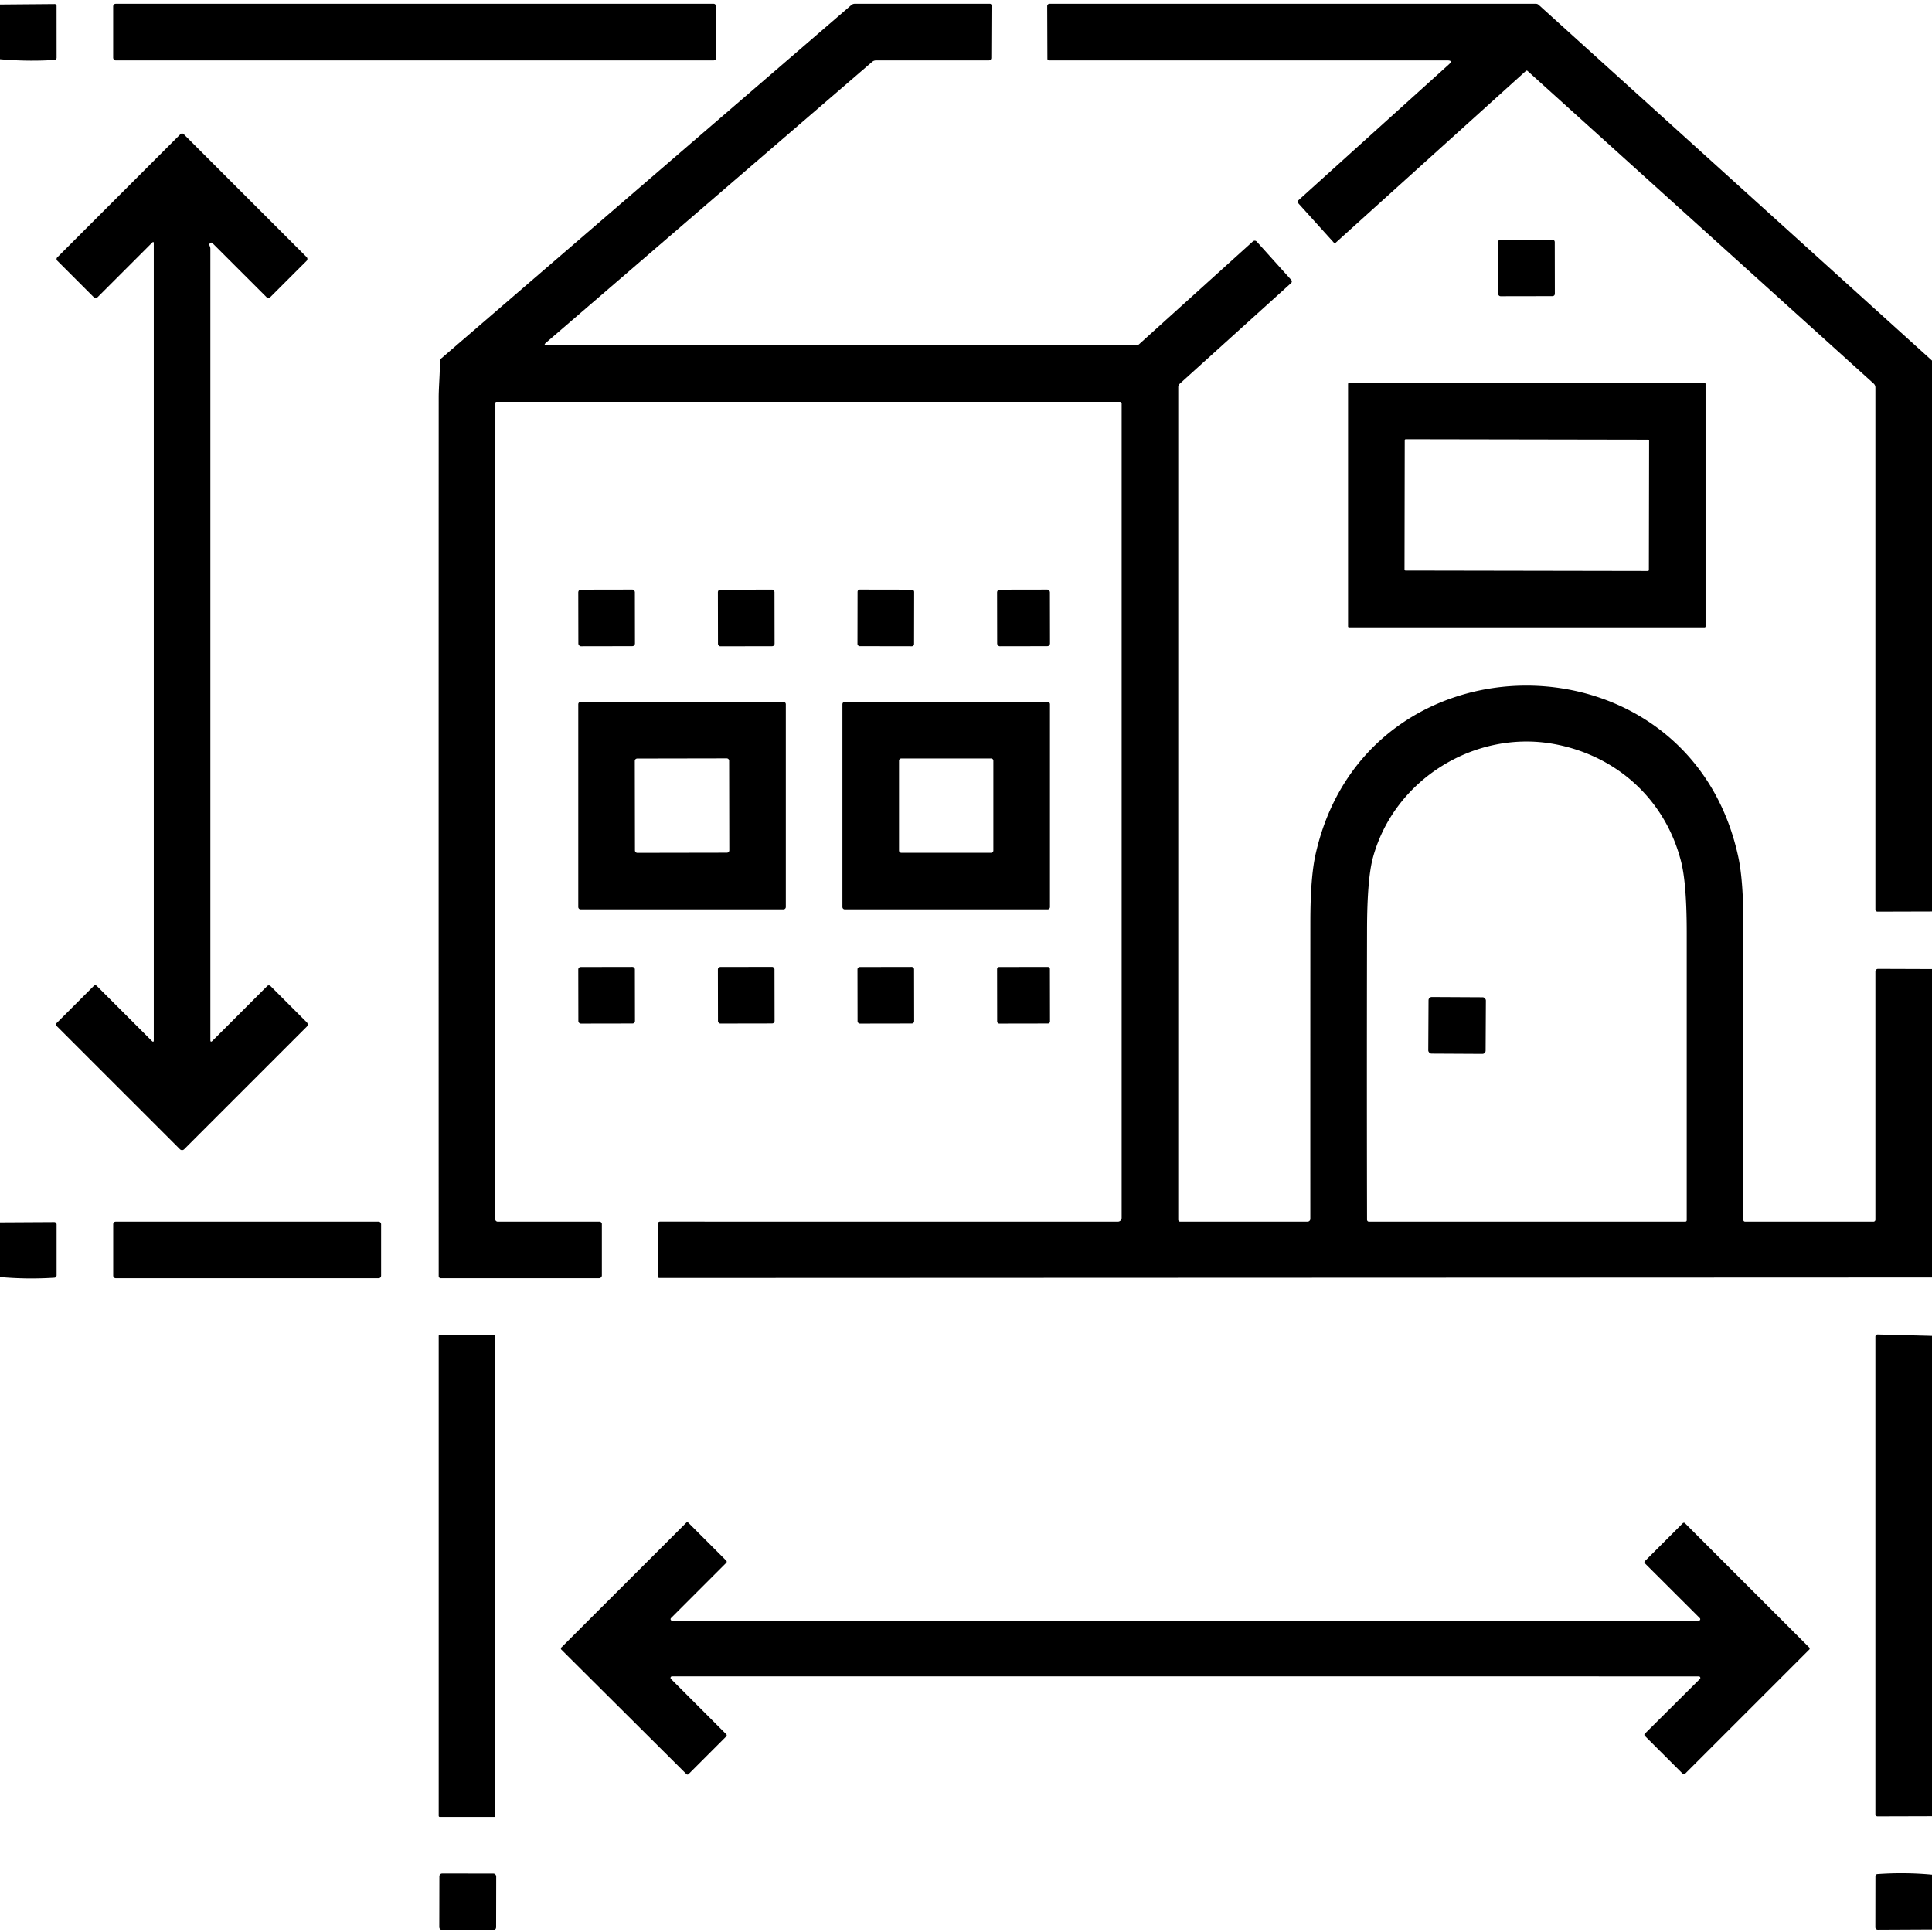 <?xml version="1.0" encoding="UTF-8" standalone="no"?>
<!DOCTYPE svg PUBLIC "-//W3C//DTD SVG 1.1//EN" "http://www.w3.org/Graphics/SVG/1.1/DTD/svg11.dtd">
<svg xmlns="http://www.w3.org/2000/svg" version="1.1" viewBox="0 0 512 512">
<path fill="#000000" d="   M 0.00 15.69   L 0.00 1.19   L 14.48 1.07   A 0.50 0.50 0.0 0 1 14.99 1.57   L 15.00 15.29   A 0.58 0.58 0.0 0 1 14.45 15.88   Q 7.25 16.33 0.00 15.69   Z"/>
<rect fill="#000000" x="29.99" y="1.00" width="159.80" height="15.00" rx="0.65"/>
<path fill="#000000" d="   M 512.00 256.81   L 512.00 338.56   L 174.74 338.69   A 0.45 0.45 0.0 0 1 174.29 338.24   L 174.34 324.30   A 0.56 0.55 -90.0 0 1 174.89 323.74   L 296.25 323.75   A 1.00 1.00 0.0 0 0 297.25 322.75   L 297.25 106.97   A 0.47 0.47 0.0 0 0 296.78 106.50   L 131.55 106.50   A 0.27 0.27 0.0 0 0 131.28 106.77   L 131.24 323.09   A 0.66 0.66 0.0 0 0 131.90 323.75   L 158.87 323.75   A 0.63 0.62 -0.0 0 1 159.50 324.37   L 159.50 338.00   A 0.75 0.75 0.0 0 1 158.75 338.75   L 116.80 338.75   A 0.55 0.54 90.0 0 1 116.26 338.20   Q 116.23 221.75 116.26 105.31   C 116.26 102.56 116.61 99.00 116.57 95.83   A 1.11 1.10 -21.0 0 1 116.96 94.97   L 225.61 1.34   A 1.39 1.38 24.3 0 1 226.52 1.00   L 262.35 1.00   A 0.41 0.41 0.0 0 1 262.76 1.41   L 262.70 15.37   A 0.64 0.64 0.0 0 1 262.06 16.00   L 232.17 16.00   A 1.61 1.59 24.3 0 0 231.12 16.39   L 144.68 90.84   Q 143.90 91.51 144.93 91.51   L 301.14 91.50   A 1.12 1.11 -66.0 0 0 301.89 91.21   L 332.03 63.97   A 0.72 0.72 0.0 0 1 333.04 64.02   L 342.19 74.18   A 0.59 0.59 0.0 0 1 342.15 75.02   L 312.63 101.71   A 1.14 1.14 0.0 0 0 312.25 102.56   L 312.25 323.25   A 0.50 0.50 0.0 0 0 312.75 323.75   L 346.51 323.75   A 0.74 0.74 0.0 0 0 347.25 323.01   Q 347.24 283.65 347.26 244.36   Q 347.26 232.54 348.65 226.37   C 362.08 166.50 447.73 166.86 460.67 227.12   Q 462.03 233.47 462.02 245.49   Q 461.98 284.36 462.01 323.30   A 0.45 0.45 0.0 0 0 462.46 323.75   L 496.50 323.75   A 0.50 0.50 0.0 0 0 497.00 323.25   L 497.00 257.46   A 0.70 0.70 0.0 0 1 497.70 256.76   L 512.00 256.81   Z   M 411.80 197.17   C 391.01 193.37 369.53 206.42 363.85 227.25   Q 362.30 232.94 362.28 246.53   Q 362.20 284.87 362.28 323.25   A 0.50 0.50 0.0 0 0 362.78 323.75   L 446.64 323.75   A 0.36 0.36 0.0 0 0 447.00 323.39   Q 447.00 285.26 447.00 247.21   Q 447.00 234.26 445.53 228.42   C 441.38 211.95 428.47 200.21 411.80 197.17   Z"/>
<path fill="#000000" d="   M 512.00 95.56   L 512.00 241.56   L 497.56 241.60   A 0.56 0.56 0.0 0 1 497.00 241.04   L 497.00 102.69   A 1.41 1.41 0.0 0 0 496.53 101.64   L 404.81 18.79   A 0.33 0.32 44.2 0 0 404.38 18.79   L 354.00 64.29   A 0.38 0.38 0.0 0 1 353.45 64.26   L 344.01 53.81   A 0.49 0.49 0.0 0 1 344.04 53.12   L 383.97 17.06   Q 385.14 16.00 383.56 16.00   L 278.00 16.00   A 0.43 0.43 0.0 0 1 277.57 15.57   L 277.52 1.62   A 0.62 0.61 90.0 0 1 278.13 1.00   L 407.01 1.00   A 1.16 1.13 65.7 0 1 407.78 1.30   L 512.00 95.56   Z"/>
<path fill="#000000" d="   M 40.75 275.63   L 40.75 64.50   Q 40.75 63.87 40.31 64.31   L 25.74 78.88   A 0.54 0.54 0.0 0 1 24.97 78.88   L 15.18 69.09   A 0.63 0.62 45.3 0 1 15.18 68.20   L 47.81 35.56   A 0.63 0.63 0.0 0 1 48.69 35.56   L 81.25 68.12   A 0.72 0.71 45.3 0 1 81.25 69.13   L 71.56 78.81   A 0.62 0.61 -44.7 0 1 70.69 78.81   L 56.29 64.42   A 0.42 0.42 0.0 0 0 55.72 64.39   C 55.39 64.68 55.47 64.93 55.61 65.26   Q 55.75 65.58 55.75 65.93   L 55.75 275.57   Q 55.75 276.38 56.32 275.81   L 70.81 261.31   A 0.63 0.63 0.0 0 1 71.69 261.31   L 81.31 270.94   A 0.79 0.79 0.0 0 1 81.31 272.06   L 48.81 304.56   A 0.79 0.79 0.0 0 1 47.69 304.56   L 15.00 271.88   A 0.54 0.53 45.4 0 1 15.00 271.13   L 24.88 261.25   A 0.52 0.52 0.0 0 1 25.62 261.25   L 40.23 275.85   Q 40.75 276.37 40.75 275.63   Z"/>
<rect fill="#000000" x="-7.51" y="-7.49" transform="translate(404.53,71.00) rotate(-0.1)" width="15.02" height="14.98" rx="0.60"/>
<path fill="#000000" d="   M 451.99 165.99   A 0.26 0.26 0.0 0 1 451.73 166.25   L 357.51 166.25   A 0.26 0.26 0.0 0 1 357.25 165.99   L 357.25 101.75   A 0.26 0.26 0.0 0 1 357.51 101.49   L 451.73 101.49   A 0.26 0.26 0.0 0 1 451.99 101.75   L 451.99 165.99   Z   M 437.03 116.787   A 0.27 0.27 0.0 0 0 436.76 116.516   L 372.54 116.404   A 0.27 0.27 0.0 0 0 372.27 116.674   L 372.21 150.934   A 0.27 0.27 0.0 0 0 372.48 151.204   L 436.7 151.316   A 0.27 0.27 0.0 0 0 436.97 151.047   L 437.03 116.787   Z"/>
<rect fill="#000000" x="-7.50" y="-7.50" transform="translate(160.76,163.75) rotate(-0.1)" width="15.00" height="15.00" rx="0.68"/>
<rect fill="#000000" x="-7.50" y="-7.50" transform="translate(197.76,163.76) rotate(-0.1)" width="15.00" height="15.00" rx="0.63"/>
<rect fill="#000000" x="-7.50" y="-7.50" transform="translate(234.75,163.75) rotate(0.1)" width="15.00" height="15.00" rx="0.57"/>
<rect fill="#000000" x="-7.00" y="-7.50" transform="translate(271.25,163.75) rotate(-0.1)" width="14.00" height="15.00" rx="0.70"/>
<path fill="#000000" d="   M 208.25 240.37   A 0.63 0.63 0.0 0 1 207.62 241.00   L 153.88 241.00   A 0.63 0.63 0.0 0 1 153.25 240.37   L 153.25 186.63   A 0.63 0.63 0.0 0 1 153.88 186.00   L 207.62 186.00   A 0.63 0.63 0.0 0 1 208.25 186.63   L 208.25 240.37   Z   M 193.229 201.618   A 0.64 0.64 0.0 0 0 192.588 200.979   L 168.868 201.021   A 0.64 0.64 0.0 0 0 168.229 201.662   L 168.271 225.382   A 0.64 0.64 0.0 0 0 168.912 226.021   L 192.632 225.979   A 0.64 0.64 0.0 0 0 193.271 225.338   L 193.229 201.618   Z"/>
<path fill="#000000" d="   M 278.25 240.37   A 0.63 0.63 0.0 0 1 277.62 241.00   L 223.88 241.00   A 0.63 0.63 0.0 0 1 223.25 240.37   L 223.25 186.63   A 0.63 0.63 0.0 0 1 223.88 186.00   L 277.62 186.00   A 0.63 0.63 0.0 0 1 278.25 186.63   L 278.25 240.37   Z   M 263.25 201.60   A 0.60 0.60 0.0 0 0 262.65 201.00   L 238.85 201.00   A 0.60 0.60 0.0 0 0 238.25 201.60   L 238.25 225.40   A 0.60 0.60 0.0 0 0 238.85 226.00   L 262.65 226.00   A 0.60 0.60 0.0 0 0 263.25 225.40   L 263.25 201.60   Z"/>
<rect fill="#000000" x="-7.50" y="-7.50" transform="translate(160.76,263.75) rotate(-0.1)" width="15.00" height="15.00" rx="0.62"/>
<rect fill="#000000" x="-7.50" y="-7.50" transform="translate(197.76,263.74) rotate(-0.1)" width="15.00" height="15.00" rx="0.63"/>
<rect fill="#000000" x="-7.50" y="-7.50" transform="translate(234.75,263.75) rotate(-0.1)" width="15.00" height="15.00" rx="0.59"/>
<rect fill="#000000" x="-7.00" y="-7.50" transform="translate(271.25,263.75) rotate(-0.1)" width="14.00" height="15.00" rx="0.52"/>
<rect fill="#000000" x="-7.60" y="-7.50" transform="translate(386.14,271.75) rotate(0.3)" width="15.20" height="15.00" rx="0.85"/>
<path fill="#000000" d="   M 0.00 338.44   L 0.00 323.94   L 14.37 323.86   A 0.63 0.63 0.0 0 1 15.00 324.49   L 15.00 337.98   A 0.64 0.64 0.0 0 1 14.39 338.62   Q 7.11 339.08 0.00 338.44   Z"/>
<rect fill="#000000" x="30.00" y="323.75" width="71.00" height="15.00" rx="0.62"/>
<path fill="#000000" d="   M 512.00 354.02   L 512.00 481.31   L 497.56 481.35   A 0.56 0.55 89.5 0 1 497.00 480.79   L 497.00 354.22   A 0.57 0.57 0.0 0 1 497.59 353.65   L 512.00 354.02   Z"/>
<rect fill="#000000" x="116.26" y="353.76" width="15.00" height="127.74" rx="0.26"/>
<path fill="#000000" d="   M 177.81 444.93   L 192.47 459.60   A 0.40 0.40 0.0 0 1 192.47 460.16   L 182.47 470.16   A 0.40 0.40 0.0 0 1 181.91 470.16   L 148.76 437.16   A 0.40 0.40 0.0 0 1 148.76 436.60   L 181.86 403.54   A 0.40 0.40 0.0 0 1 182.42 403.54   L 192.47 413.59   A 0.40 0.40 0.0 0 1 192.47 414.15   L 177.82 428.81   A 0.40 0.40 0.0 0 0 178.11 429.49   L 450.18 429.50   A 0.40 0.40 0.0 0 0 450.47 428.82   L 435.90 414.28   A 0.40 0.40 0.0 0 1 435.90 413.72   L 445.97 403.66   A 0.40 0.40 0.0 0 1 446.53 403.66   L 479.47 436.60   A 0.40 0.40 0.0 0 1 479.47 437.16   L 446.53 470.09   A 0.40 0.40 0.0 0 1 445.97 470.09   L 435.89 460.02   A 0.40 0.40 0.0 0 1 435.89 459.46   L 450.49 444.94   A 0.40 0.40 0.0 0 0 450.21 444.26   L 178.10 444.25   A 0.40 0.40 0.0 0 0 177.81 444.93   Z"/>
<rect fill="#000000" x="-7.53" y="-7.49" transform="translate(123.96,504.00) rotate(0.1)" width="15.06" height="14.98" rx="0.72"/>
<path fill="#000000" d="   M 512.00 496.81   L 512.00 511.31   L 497.63 511.38   A 0.63 0.63 0.0 0 1 496.99 510.75   L 497.01 497.21   A 0.55 0.55 0.0 0 1 497.52 496.66   Q 504.87 496.14 512.00 496.81   Z"/>
</svg>